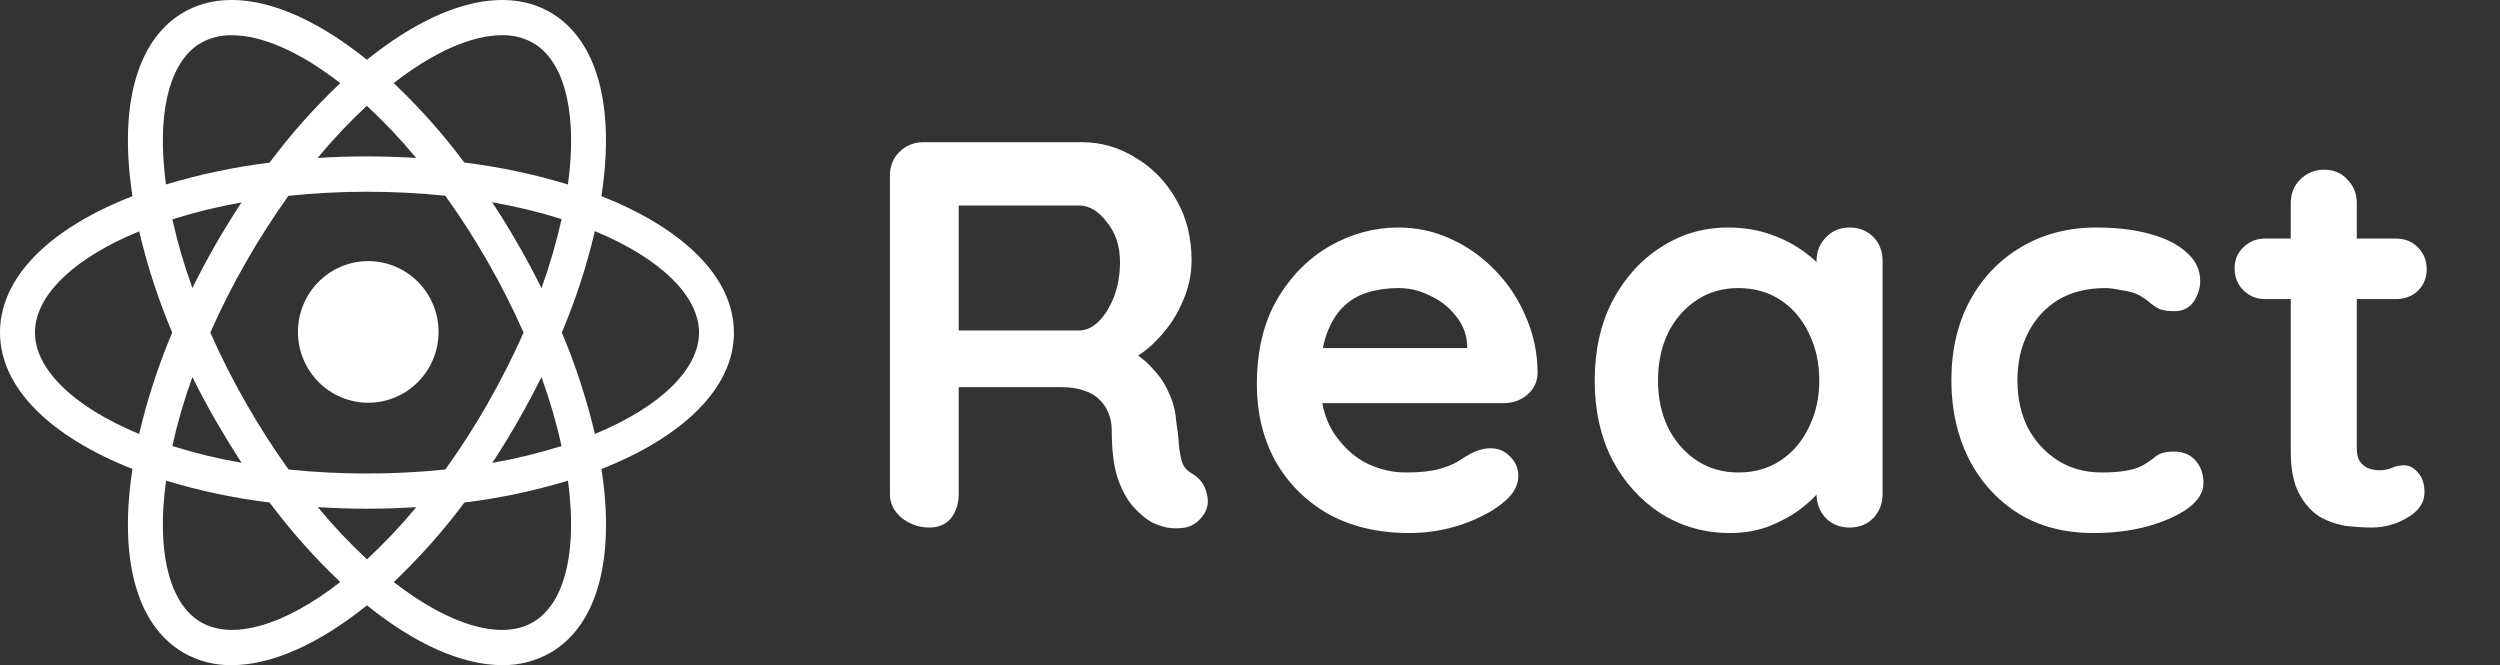 <svg width="109" height="29" viewBox="0 0 109 29" fill="none" xmlns="http://www.w3.org/2000/svg">
<rect x="0" y="0" width="109" height="29" fill="#333333" stroke="none"/>
<path d="M40.528 23C40.08 23 39.68 22.864 39.328 22.592C38.976 22.304 38.8 21.952 38.8 21.536V7.664C38.8 7.248 38.936 6.904 39.208 6.632C39.496 6.344 39.848 6.2 40.264 6.2H47.176C48.008 6.2 48.784 6.424 49.504 6.872C50.24 7.304 50.832 7.912 51.28 8.696C51.728 9.464 51.952 10.352 51.952 11.36C51.952 11.968 51.824 12.56 51.568 13.136C51.328 13.712 50.992 14.232 50.56 14.696C50.144 15.16 49.672 15.52 49.144 15.776L49.168 15.224C49.616 15.464 49.984 15.752 50.272 16.088C50.576 16.408 50.808 16.76 50.968 17.144C51.144 17.512 51.248 17.912 51.28 18.344C51.344 18.744 51.384 19.096 51.4 19.4C51.432 19.704 51.48 19.96 51.544 20.168C51.624 20.376 51.768 20.536 51.976 20.648C52.328 20.856 52.544 21.16 52.624 21.56C52.72 21.944 52.632 22.288 52.36 22.592C52.184 22.8 51.96 22.936 51.688 23C51.416 23.048 51.144 23.048 50.872 23C50.6 22.936 50.376 22.856 50.2 22.76C49.928 22.6 49.656 22.368 49.384 22.064C49.112 21.744 48.888 21.32 48.712 20.792C48.552 20.264 48.472 19.584 48.472 18.752C48.472 18.48 48.424 18.232 48.328 18.008C48.232 17.768 48.096 17.568 47.92 17.408C47.744 17.232 47.52 17.104 47.248 17.024C46.976 16.928 46.656 16.88 46.288 16.88H41.44L41.8 16.328V21.536C41.8 21.952 41.688 22.304 41.464 22.592C41.24 22.864 40.928 23 40.528 23ZM41.464 14.408H47.056C47.344 14.408 47.624 14.28 47.896 14.024C48.168 13.752 48.392 13.392 48.568 12.944C48.744 12.48 48.832 11.976 48.832 11.432C48.832 10.728 48.64 10.144 48.256 9.68C47.888 9.2 47.488 8.96 47.056 8.96H41.512L41.8 8.192V14.984L41.464 14.408ZM61.447 23.24C60.087 23.24 58.903 22.96 57.895 22.4C56.903 21.824 56.135 21.048 55.591 20.072C55.063 19.096 54.799 17.992 54.799 16.76C54.799 15.32 55.087 14.096 55.663 13.088C56.255 12.064 57.023 11.28 57.967 10.736C58.911 10.192 59.911 9.92 60.967 9.92C61.783 9.92 62.551 10.088 63.271 10.424C64.007 10.76 64.655 11.224 65.215 11.816C65.775 12.392 66.215 13.064 66.535 13.832C66.871 14.6 67.039 15.416 67.039 16.28C67.023 16.664 66.871 16.976 66.583 17.216C66.295 17.456 65.959 17.576 65.575 17.576H56.407L55.687 15.176H64.495L63.967 15.656V15.008C63.935 14.544 63.767 14.128 63.463 13.76C63.175 13.392 62.807 13.104 62.359 12.896C61.927 12.672 61.463 12.56 60.967 12.56C60.487 12.56 60.039 12.624 59.623 12.752C59.207 12.88 58.847 13.096 58.543 13.4C58.239 13.704 57.999 14.112 57.823 14.624C57.647 15.136 57.559 15.784 57.559 16.568C57.559 17.432 57.735 18.168 58.087 18.776C58.455 19.368 58.919 19.824 59.479 20.144C60.055 20.448 60.663 20.6 61.303 20.6C61.895 20.6 62.367 20.552 62.719 20.456C63.071 20.36 63.351 20.248 63.559 20.12C63.783 19.976 63.983 19.856 64.159 19.76C64.447 19.616 64.719 19.544 64.975 19.544C65.327 19.544 65.615 19.664 65.839 19.904C66.079 20.144 66.199 20.424 66.199 20.744C66.199 21.176 65.975 21.568 65.527 21.92C65.111 22.272 64.527 22.584 63.775 22.856C63.023 23.112 62.247 23.24 61.447 23.24ZM80.641 9.92C81.057 9.92 81.401 10.056 81.673 10.328C81.945 10.6 82.081 10.952 82.081 11.384V21.536C82.081 21.952 81.945 22.304 81.673 22.592C81.401 22.864 81.057 23 80.641 23C80.225 23 79.881 22.864 79.609 22.592C79.337 22.304 79.201 21.952 79.201 21.536V20.36L79.729 20.576C79.729 20.784 79.617 21.04 79.393 21.344C79.169 21.632 78.865 21.92 78.481 22.208C78.097 22.496 77.641 22.744 77.113 22.952C76.601 23.144 76.041 23.24 75.433 23.24C74.329 23.24 73.329 22.96 72.433 22.4C71.537 21.824 70.825 21.04 70.297 20.048C69.785 19.04 69.529 17.888 69.529 16.592C69.529 15.28 69.785 14.128 70.297 13.136C70.825 12.128 71.529 11.344 72.409 10.784C73.289 10.208 74.265 9.92 75.337 9.92C76.025 9.92 76.657 10.024 77.233 10.232C77.809 10.44 78.305 10.704 78.721 11.024C79.153 11.344 79.481 11.672 79.705 12.008C79.945 12.328 80.065 12.6 80.065 12.824L79.201 13.136V11.384C79.201 10.968 79.337 10.624 79.609 10.352C79.881 10.064 80.225 9.92 80.641 9.92ZM75.793 20.6C76.497 20.6 77.113 20.424 77.641 20.072C78.169 19.72 78.577 19.24 78.865 18.632C79.169 18.024 79.321 17.344 79.321 16.592C79.321 15.824 79.169 15.136 78.865 14.528C78.577 13.92 78.169 13.44 77.641 13.088C77.113 12.736 76.497 12.56 75.793 12.56C75.105 12.56 74.497 12.736 73.969 13.088C73.441 13.44 73.025 13.92 72.721 14.528C72.433 15.136 72.289 15.824 72.289 16.592C72.289 17.344 72.433 18.024 72.721 18.632C73.025 19.24 73.441 19.72 73.969 20.072C74.497 20.424 75.105 20.6 75.793 20.6ZM91.392 9.92C92.304 9.92 93.096 10.016 93.768 10.208C94.456 10.4 94.984 10.672 95.352 11.024C95.736 11.36 95.928 11.768 95.928 12.248C95.928 12.568 95.832 12.872 95.64 13.16C95.448 13.432 95.168 13.568 94.8 13.568C94.544 13.568 94.328 13.536 94.152 13.472C93.992 13.392 93.848 13.296 93.72 13.184C93.592 13.072 93.44 12.968 93.264 12.872C93.104 12.776 92.856 12.704 92.52 12.656C92.2 12.592 91.96 12.56 91.8 12.56C90.984 12.56 90.288 12.736 89.712 13.088C89.152 13.44 88.72 13.92 88.416 14.528C88.112 15.12 87.96 15.808 87.96 16.592C87.96 17.36 88.112 18.048 88.416 18.656C88.736 19.248 89.168 19.72 89.712 20.072C90.272 20.424 90.912 20.6 91.632 20.6C92.032 20.6 92.376 20.576 92.664 20.528C92.952 20.48 93.192 20.408 93.384 20.312C93.608 20.184 93.808 20.048 93.984 19.904C94.16 19.76 94.424 19.688 94.776 19.688C95.192 19.688 95.512 19.824 95.736 20.096C95.96 20.352 96.072 20.672 96.072 21.056C96.072 21.456 95.848 21.824 95.4 22.16C94.952 22.48 94.36 22.744 93.624 22.952C92.904 23.144 92.12 23.24 91.272 23.24C90.008 23.24 88.912 22.952 87.984 22.376C87.056 21.784 86.336 20.984 85.824 19.976C85.328 18.968 85.08 17.84 85.08 16.592C85.08 15.28 85.344 14.128 85.872 13.136C86.416 12.128 87.16 11.344 88.104 10.784C89.064 10.208 90.16 9.92 91.392 9.92ZM98.772 10.4H104.46C104.844 10.4 105.164 10.528 105.42 10.784C105.676 11.04 105.804 11.36 105.804 11.744C105.804 12.112 105.676 12.424 105.42 12.68C105.164 12.92 104.844 13.04 104.46 13.04H98.772C98.388 13.04 98.068 12.912 97.812 12.656C97.556 12.4 97.428 12.08 97.428 11.696C97.428 11.328 97.556 11.024 97.812 10.784C98.068 10.528 98.388 10.4 98.772 10.4ZM101.34 7.4C101.756 7.4 102.092 7.544 102.348 7.832C102.62 8.104 102.756 8.448 102.756 8.864V19.544C102.756 19.768 102.796 19.952 102.876 20.096C102.972 20.24 103.092 20.344 103.236 20.408C103.396 20.472 103.564 20.504 103.74 20.504C103.932 20.504 104.108 20.472 104.268 20.408C104.428 20.328 104.612 20.288 104.82 20.288C105.044 20.288 105.244 20.392 105.42 20.6C105.612 20.808 105.708 21.096 105.708 21.464C105.708 21.912 105.46 22.28 104.964 22.568C104.484 22.856 103.964 23 103.404 23C103.068 23 102.692 22.976 102.276 22.928C101.876 22.864 101.492 22.728 101.124 22.52C100.772 22.296 100.476 21.96 100.236 21.512C99.996 21.064 99.876 20.448 99.876 19.664V8.864C99.876 8.448 100.012 8.104 100.284 7.832C100.572 7.544 100.924 7.4 101.34 7.4Z" fill="white"/>
<path d="M16.056 11.385C14.364 11.385 12.991 12.767 12.991 14.472C12.991 16.177 14.364 17.559 16.056 17.559C17.749 17.559 19.121 16.177 19.121 14.472C19.121 12.767 17.749 11.385 16.056 11.385Z" fill="white"/>
<path d="M31.998 14.5C31.998 12.076 29.769 9.951 26.221 8.552C26.269 8.237 26.312 7.925 26.342 7.619C26.692 4.137 25.859 1.624 23.998 0.541C21.915 -0.67 18.973 0.209 15.999 2.606C13.024 0.209 10.083 -0.67 8 0.541C6.139 1.624 5.305 4.137 5.655 7.619C5.686 7.925 5.728 8.238 5.776 8.554C5.48 8.668 5.19 8.788 4.912 8.915C1.744 10.349 0 12.334 0 14.5C0 16.923 2.228 19.049 5.776 20.448C5.728 20.762 5.686 21.074 5.655 21.38C5.305 24.862 6.139 27.376 8 28.458C8.64 28.824 9.365 29.011 10.101 29C11.864 29 13.923 28.065 15.999 26.393C18.074 28.065 20.134 29 21.899 29C22.635 29.01 23.36 28.824 24 28.458C25.861 27.376 26.695 24.862 26.345 21.38C26.314 21.074 26.271 20.762 26.224 20.448C29.772 19.051 32 16.922 32 14.5M21.886 1.535C22.359 1.524 22.826 1.639 23.24 1.869C24.533 2.621 25.113 4.66 24.831 7.464C24.812 7.655 24.789 7.848 24.762 8.042C23.287 7.595 21.776 7.276 20.247 7.088C19.32 5.847 18.288 4.687 17.165 3.623C18.929 2.249 20.585 1.535 21.885 1.535M21.278 17.57C20.707 18.569 20.086 19.537 19.416 20.47C18.28 20.588 17.139 20.646 15.998 20.645C14.857 20.646 13.716 20.588 12.581 20.47C11.913 19.536 11.293 18.569 10.724 17.57C10.153 16.575 9.634 15.55 9.169 14.5C9.634 13.45 10.153 12.425 10.724 11.429C11.292 10.435 11.91 9.47 12.575 8.539C13.713 8.419 14.855 8.359 15.999 8.36C17.14 8.359 18.281 8.417 19.416 8.535C20.084 9.467 20.704 10.433 21.274 11.429C21.844 12.425 22.363 13.45 22.828 14.5C22.363 15.55 21.844 16.575 21.274 17.57M23.605 16.433C23.963 17.417 24.257 18.424 24.485 19.447C23.495 19.758 22.486 20.003 21.465 20.18C21.853 19.59 22.229 18.977 22.593 18.339C22.954 17.709 23.291 17.073 23.609 16.438M13.855 22.111C14.557 22.154 15.274 22.18 16 22.18C16.726 22.18 17.447 22.154 18.15 22.111C17.484 22.916 16.765 23.676 16 24.386C15.236 23.676 14.52 22.916 13.855 22.111ZM10.534 20.178C9.512 20.001 8.503 19.757 7.512 19.447C7.74 18.425 8.033 17.42 8.389 16.438C8.703 17.073 9.04 17.709 9.405 18.339C9.771 18.969 10.149 19.59 10.534 20.18M8.389 12.561C8.034 11.582 7.742 10.58 7.515 9.563C8.502 9.252 9.509 9.007 10.529 8.827C10.143 9.415 9.764 10.025 9.4 10.66C9.035 11.296 8.702 11.924 8.384 12.561M18.144 6.887C17.442 6.844 16.725 6.819 15.993 6.819C15.268 6.819 14.553 6.841 13.848 6.887C14.513 6.082 15.23 5.322 15.993 4.612C16.759 5.322 17.477 6.082 18.144 6.887ZM22.591 10.66C22.226 10.022 21.847 9.408 21.457 8.818C22.481 8.996 23.493 9.241 24.485 9.553C24.258 10.574 23.965 11.579 23.608 12.562C23.294 11.926 22.957 11.29 22.592 10.662M7.171 7.465C6.886 4.663 7.469 2.622 8.761 1.871C9.175 1.641 9.643 1.525 10.115 1.536C11.415 1.536 13.071 2.25 14.835 3.624C13.711 4.689 12.679 5.849 11.751 7.092C10.222 7.28 8.712 7.598 7.236 8.042C7.21 7.848 7.186 7.656 7.168 7.465M5.537 10.315C5.711 10.239 5.888 10.163 6.069 10.087C6.424 11.596 6.905 13.072 7.508 14.5C6.904 15.93 6.422 17.409 6.067 18.921C3.191 17.733 1.524 16.086 1.524 14.5C1.524 12.996 2.991 11.471 5.537 10.315ZM8.761 27.129C7.469 26.377 6.886 24.337 7.171 21.535C7.189 21.344 7.213 21.151 7.239 20.956C8.714 21.403 10.225 21.723 11.755 21.91C12.682 23.152 13.713 24.312 14.836 25.377C12.377 27.291 10.129 27.923 8.764 27.129M24.83 21.535C25.112 24.338 24.532 26.377 23.239 27.129C21.875 27.925 19.627 27.291 17.168 25.377C18.291 24.312 19.322 23.152 20.249 21.91C21.778 21.723 23.289 21.403 24.764 20.956C24.791 21.151 24.814 21.344 24.833 21.535M25.937 18.919C25.581 17.407 25.099 15.929 24.496 14.5C25.099 13.069 25.581 11.59 25.936 10.078C28.806 11.267 30.478 12.913 30.478 14.5C30.478 16.086 28.811 17.733 25.935 18.921" fill="white"/>
</svg>
